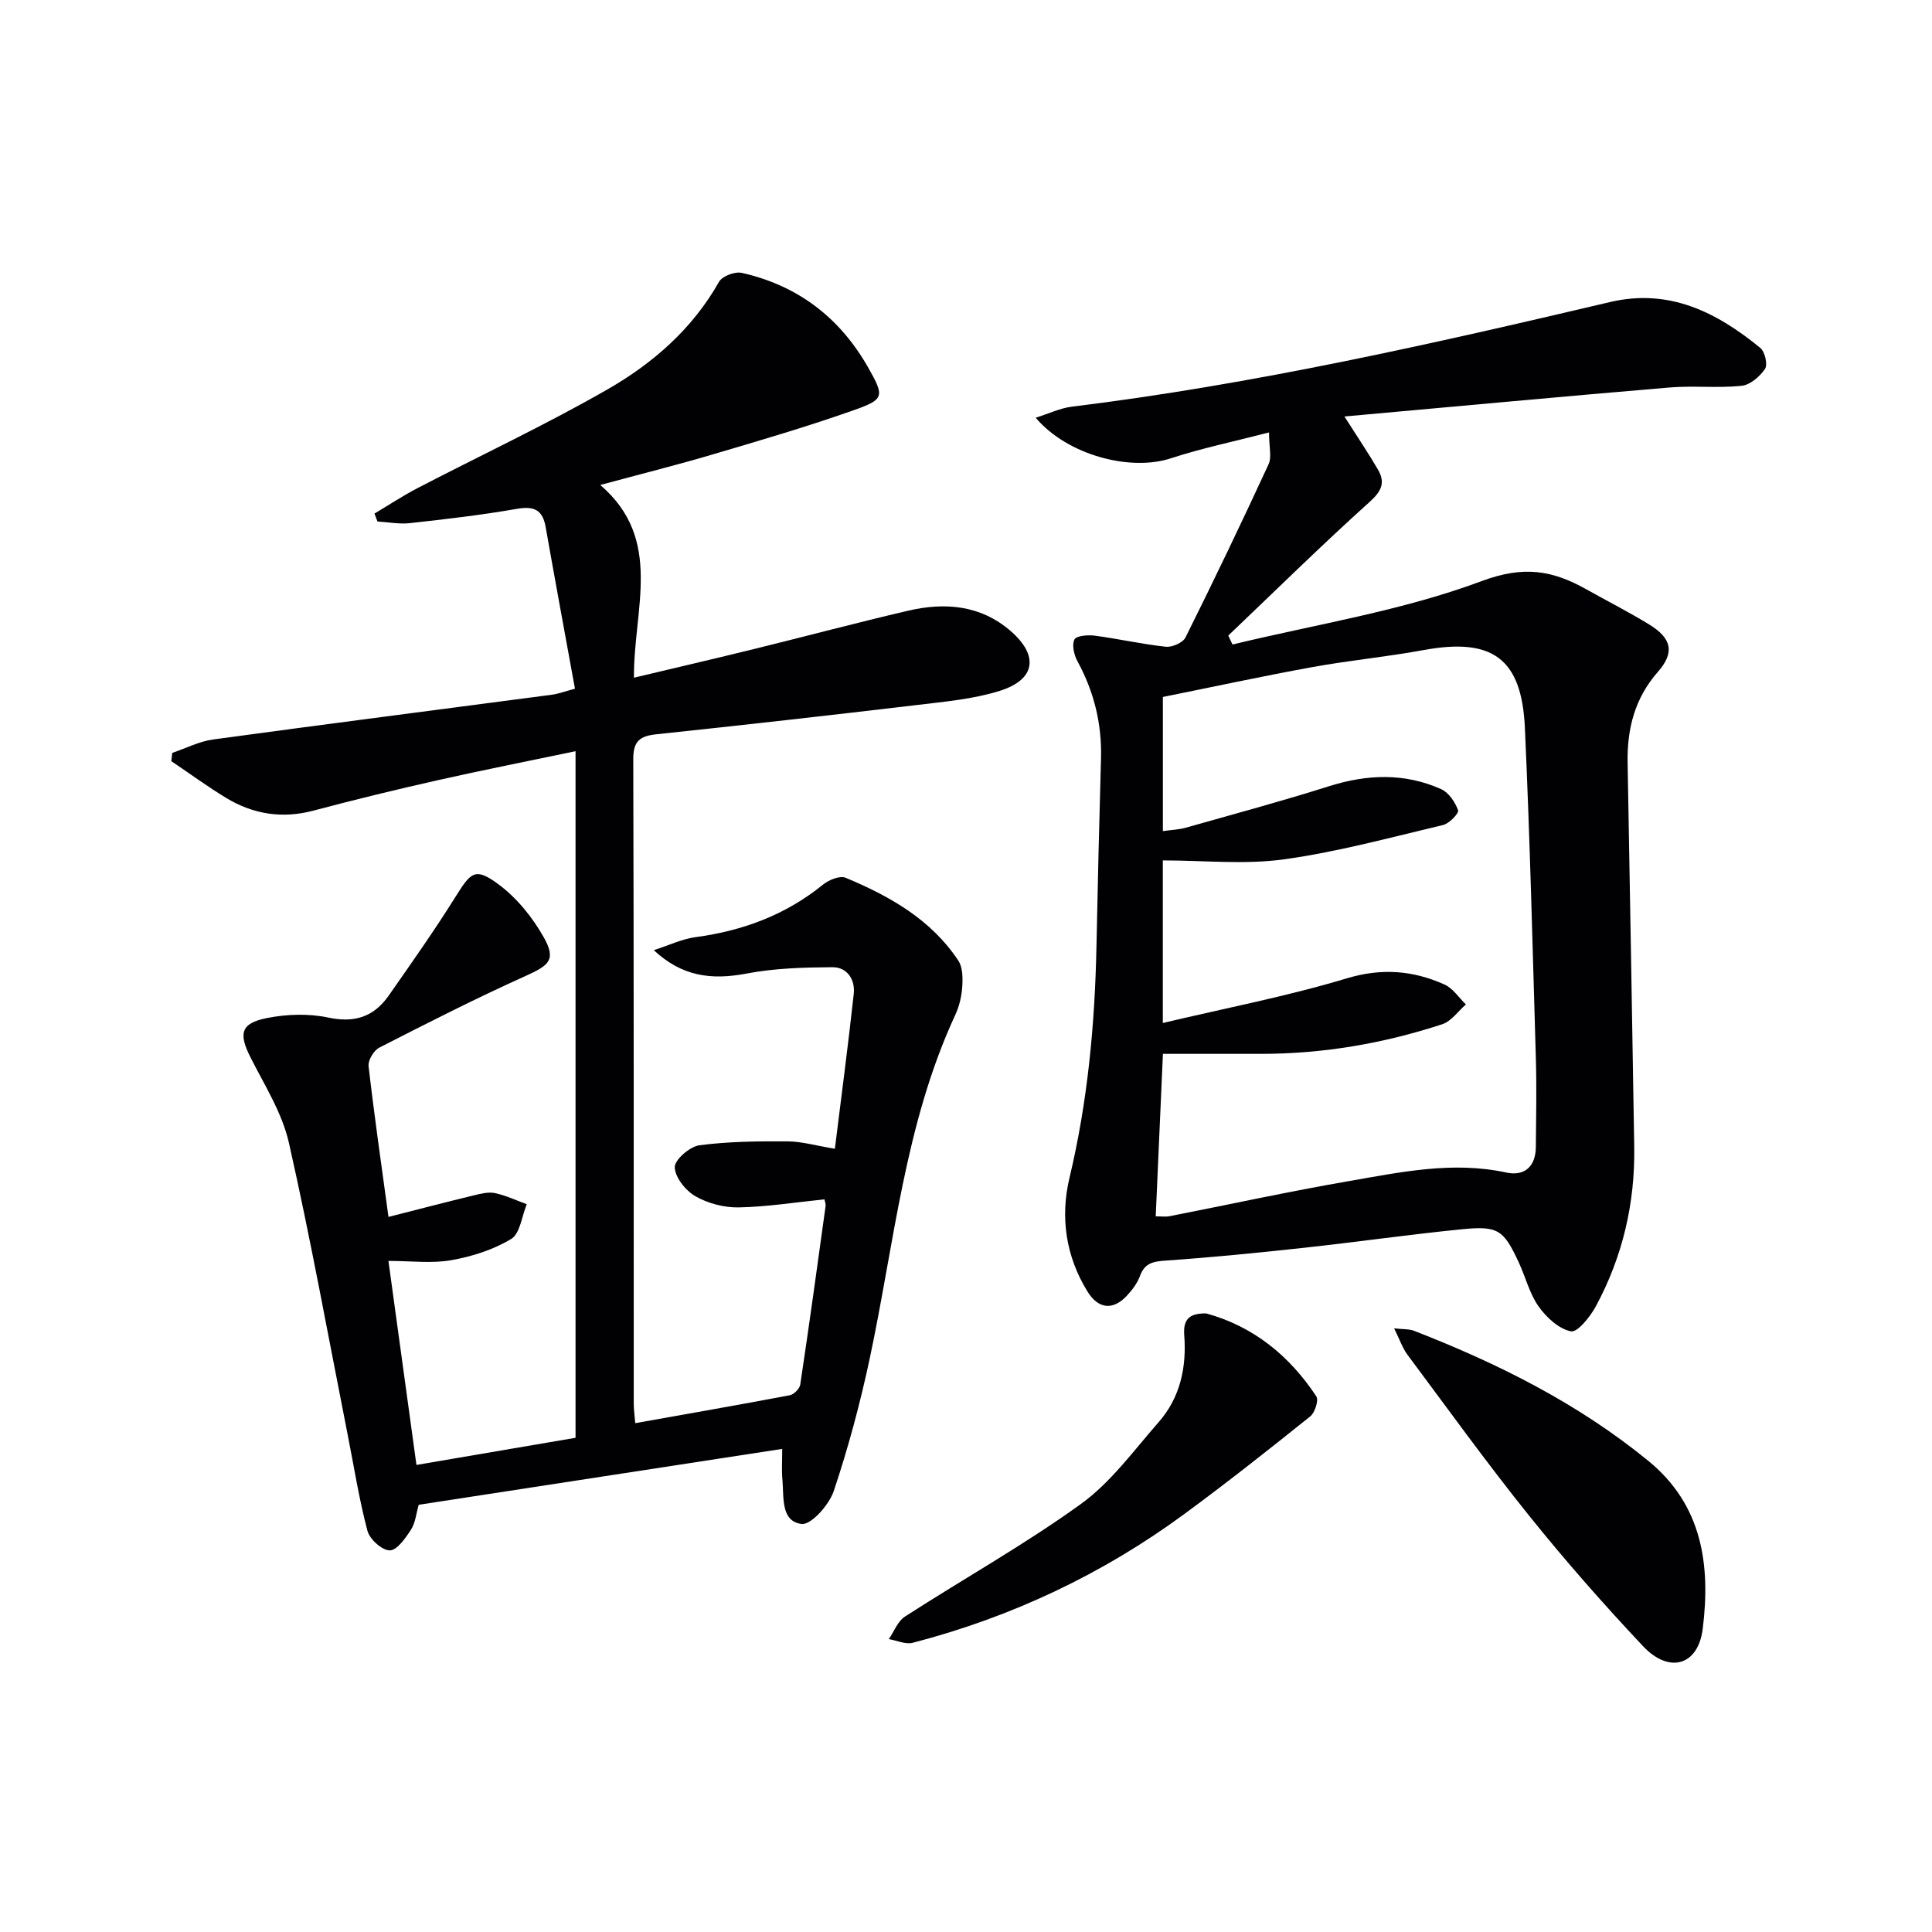<svg enable-background="new 0 0 400 400" viewBox="0 0 400 400" xmlns="http://www.w3.org/2000/svg"><g fill="#010103"><path d="m161.95 299.98c-25.53 3.93-50.29 7.73-75.26 11.57-.52 1.8-.68 3.72-1.6 5.15-1.13 1.75-2.9 4.29-4.39 4.29-1.6 0-4.16-2.3-4.62-4.04-1.74-6.54-2.78-13.26-4.1-19.91-3.99-20.17-7.64-40.41-12.17-60.45-1.39-6.16-5.01-11.86-7.92-17.62-2.51-4.95-2.1-7.1 3.35-8.19 4.12-.82 8.67-.97 12.75-.1 5.47 1.16 9.43-.19 12.48-4.54 4.74-6.78 9.52-13.56 13.91-20.58 3.14-5.03 4.04-6 8.79-2.5 3.81 2.81 7.09 6.87 9.43 11.03 2.58 4.6 1.11 5.77-3.73 7.95-10.27 4.62-20.31 9.73-30.34 14.86-1.14.58-2.36 2.62-2.22 3.83 1.19 10.35 2.68 20.66 4.12 31.22 6.13-1.56 11.88-3.06 17.65-4.46 1.44-.35 3.03-.76 4.41-.47 2.25.48 4.39 1.5 6.57 2.3-1.03 2.48-1.38 6.07-3.22 7.19-3.7 2.24-8.12 3.64-12.42 4.4-4.01.71-8.25.15-13 .15 1.93 14.1 3.82 27.81 5.8 42.24 11.31-1.93 22.21-3.79 32.94-5.62 0-47.22 0-94.25 0-142.15-10.19 2.13-19.42 3.95-28.6 6.02-8.57 1.93-17.12 4.01-25.61 6.27-6.49 1.73-12.51.78-18.13-2.62-3.89-2.36-7.57-5.06-11.35-7.61.06-.57.12-1.14.19-1.71 2.82-.95 5.58-2.39 8.48-2.78 23.35-3.19 46.73-6.17 70.09-9.26 1.43-.19 2.82-.72 4.81-1.25-2.07-11.36-4.12-22.42-6.07-33.49-.63-3.56-2.41-4.36-5.93-3.75-7.34 1.28-14.77 2.14-22.18 2.96-2.2.24-4.47-.2-6.71-.34-.21-.55-.41-1.09-.62-1.64 2.96-1.76 5.84-3.67 8.89-5.26 13.11-6.81 26.52-13.09 39.32-20.43 9.4-5.39 17.61-12.52 23.12-22.29.66-1.18 3.29-2.17 4.69-1.86 11.67 2.61 20.41 9.33 26.28 19.75 3.24 5.76 3.29 6.43-2.83 8.6-9.67 3.43-19.55 6.32-29.4 9.23-7.47 2.21-15.04 4.1-23.32 6.34 13.16 11.29 6.87 25.69 6.97 39.9 8.65-2.06 16.79-3.95 24.91-5.95 10.62-2.61 21.2-5.43 31.85-7.92 7.59-1.77 14.96-1.19 21.17 4.15 5.96 5.13 5.25 10.12-2.21 12.45-5.47 1.71-11.36 2.23-17.1 2.92-17.96 2.13-35.94 4.16-53.93 6.06-3.41.36-4.84 1.36-4.83 5.15.13 44.49.08 88.99.1 133.48 0 1.13.17 2.26.31 4 10.87-1.94 21.44-3.78 31.99-5.78.86-.16 2.04-1.34 2.17-2.18 1.85-12.31 3.55-24.65 5.25-36.98.06-.46-.16-.96-.24-1.4-5.96.61-11.84 1.55-17.73 1.67-3.01.06-6.37-.81-8.98-2.31-2.03-1.16-4.22-3.9-4.28-6-.05-1.53 3.1-4.28 5.08-4.55 6.04-.8 12.2-.85 18.31-.81 2.94.02 5.87.89 9.76 1.53 1.34-10.82 2.75-21.43 3.91-32.07.32-2.97-1.36-5.54-4.43-5.52-5.9.04-11.9.2-17.68 1.3-7.53 1.44-13.52.55-19.29-4.83 3.2-1.03 5.85-2.32 8.62-2.69 9.79-1.31 18.66-4.59 26.4-10.87 1.21-.98 3.51-1.93 4.69-1.43 9.14 3.81 17.69 8.63 23.34 17.15.93 1.4.93 3.64.81 5.45-.13 1.95-.61 4-1.43 5.77-10.5 22.64-12.63 47.33-17.75 71.29-1.97 9.23-4.43 18.4-7.43 27.34-.96 2.84-4.68 7.04-6.66 6.79-4.32-.55-3.64-5.51-3.95-9.05-.19-1.95-.05-3.93-.05-6.49z"/><path d="m262.74 89.53c-7.29 1.89-13.95 3.27-20.37 5.37-8.32 2.73-21.35-.63-27.94-8.41 2.75-.87 5.06-1.99 7.47-2.29 37.65-4.62 74.57-12.98 111.42-21.66 12.26-2.89 22.1 2.1 31.13 9.49.96.78 1.57 3.46.98 4.34-1.07 1.59-3.09 3.33-4.86 3.51-4.95.51-10.01-.07-14.97.35-22.11 1.86-44.21 3.93-67.25 6 2.93 4.61 5.05 7.73 6.94 10.99 1.56 2.69.77 4.45-1.73 6.7-9.97 8.98-19.54 18.41-29.26 27.67.29.62.59 1.23.88 1.85 17.28-4.19 35.08-6.96 51.61-13.14 8.72-3.26 14.68-2.2 21.64 1.71 4.35 2.44 8.81 4.7 13.06 7.31 4.64 2.85 5.27 5.78 1.76 9.78-4.82 5.49-6.4 11.82-6.27 18.88.49 26.47.93 52.94 1.37 79.42.19 11.7-2.4 22.79-7.96 33.08-1.17 2.16-3.8 5.43-5.15 5.16-2.51-.51-5.08-2.88-6.68-5.14-1.88-2.65-2.69-6.04-4.08-9.05-3.16-6.82-4.29-7.69-11.74-6.95-10.9 1.08-21.76 2.64-32.66 3.83-9.56 1.04-19.14 2-28.74 2.66-2.61.18-4.35.52-5.32 3.19-.55 1.51-1.63 2.92-2.75 4.12-2.86 3.05-5.88 2.7-8.09-.86-4.54-7.32-5.69-15.47-3.76-23.55 3.77-15.8 5.26-31.77 5.59-47.93.26-12.98.58-25.95.94-38.93.2-7.17-1.44-13.82-4.87-20.12-.71-1.3-1.2-3.38-.63-4.51.4-.8 2.82-.98 4.25-.79 4.91.65 9.76 1.77 14.69 2.29 1.31.14 3.52-.84 4.06-1.93 5.91-11.87 11.64-23.82 17.2-35.86.68-1.49.09-3.56.09-6.58zm-23.46 162.3c1.23 0 2.06.13 2.84-.02 12.37-2.43 24.7-5.12 37.12-7.27 10.76-1.86 21.54-4.18 32.62-1.78 3.78.82 6.08-1.26 6.12-5.26.06-6.16.18-12.33 0-18.49-.67-22.78-1.23-45.57-2.27-68.34-.66-14.4-6.78-18.69-20.96-16.08-7.66 1.41-15.45 2.14-23.12 3.54-10.38 1.89-20.7 4.12-30.87 6.17v27.77c1.84-.26 3.33-.3 4.73-.7 9.88-2.8 19.81-5.47 29.6-8.57 7.93-2.51 15.69-2.82 23.3.59 1.56.7 2.88 2.68 3.49 4.36.22.61-1.82 2.76-3.11 3.06-10.94 2.59-21.86 5.58-32.96 7.11-8.12 1.12-16.51.22-25.06.22v33.66c13.04-3.09 25.75-5.53 38.07-9.24 7.25-2.18 13.72-1.65 20.24 1.27 1.75.78 2.98 2.73 4.44 4.13-1.62 1.4-3.01 3.47-4.88 4.09-12.22 4.01-24.8 6.16-37.7 6.14-6.62-.01-13.23 0-20.15 0-.47 10.62-.98 22-1.49 33.64z"/><path d="m288.64 275.02c1.97.22 3.13.12 4.1.5 17.4 6.76 33.97 15.04 48.53 26.94 11.22 9.16 12.89 21.61 11.27 34.72-.95 7.69-6.95 9.4-12.38 3.63-8.19-8.7-16.1-17.7-23.58-27.01-8.72-10.86-16.88-22.18-25.21-33.36-1.02-1.39-1.59-3.12-2.73-5.42z"/><path d="m249.74 271.93c9.73 2.67 17.21 8.73 22.79 17.17.53.8-.29 3.37-1.26 4.15-8.53 6.84-17.12 13.63-25.93 20.11-17.04 12.55-35.88 21.43-56.36 26.76-1.49.39-3.3-.48-4.96-.76 1.09-1.58 1.84-3.7 3.33-4.66 12.12-7.82 24.76-14.89 36.43-23.31 6.21-4.48 10.94-11.07 16.09-16.93 4.51-5.13 5.83-11.44 5.31-18.09-.25-3.44 1.32-4.49 4.56-4.44z"/></g></svg>